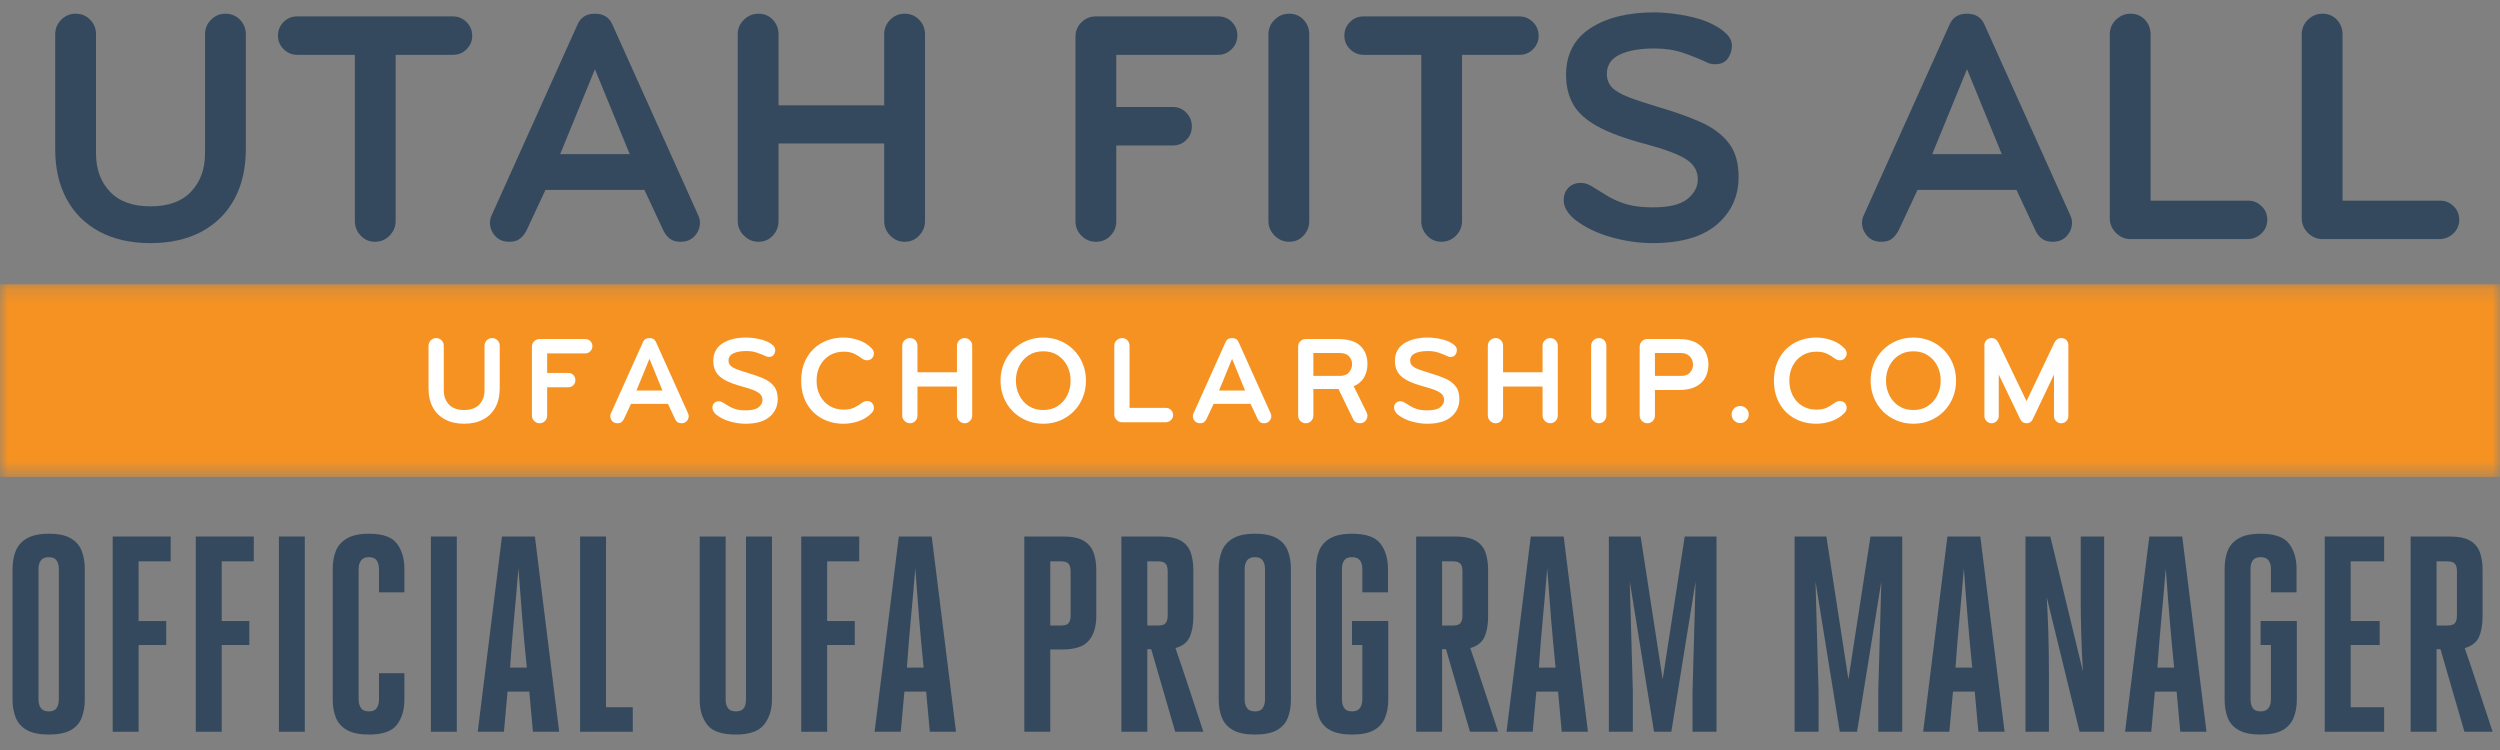 <svg width="160" height="48" viewBox="0 0 160 48" fill="none" xmlns="http://www.w3.org/2000/svg">
<rect x="0" y="0" width="160" height="48" fill="#808080" stroke="none"/>
<mask id="mask0_14034_13043" style="mask-type:luminance" maskUnits="userSpaceOnUse" x="0" y="18" width="161" height="13">
<path d="M0 18.192H160V30.523H0V18.192Z" fill="white"/>
</mask>
<g mask="url(#mask0_14034_13043)">
<path d="M0 18.192H160.003V30.523H0V18.192Z" fill="#F59222"/>
</g>
<path d="M13.121 9.823V2.203C13.121 1.833 13.249 1.519 13.506 1.263C13.763 1.006 14.07 0.877 14.428 0.877C14.798 0.877 15.108 1.006 15.358 1.263C15.608 1.519 15.733 1.833 15.733 2.203V9.545C15.733 10.772 15.49 11.835 15.004 12.734C14.519 13.633 13.82 14.329 12.908 14.822C11.995 15.313 10.903 15.559 9.632 15.559C8.363 15.559 7.272 15.313 6.359 14.822C5.446 14.329 4.746 13.633 4.26 12.734C3.775 11.835 3.533 10.772 3.533 9.545V2.203C3.533 1.833 3.662 1.519 3.919 1.263C4.175 1.006 4.482 0.877 4.838 0.877C5.21 0.877 5.521 1.006 5.77 1.263C6.02 1.519 6.145 1.833 6.145 2.203V9.823C6.145 10.822 6.441 11.635 7.032 12.263C7.625 12.892 8.491 13.206 9.632 13.206C10.774 13.206 11.641 12.892 12.232 12.263C12.825 11.635 13.121 10.822 13.121 9.823Z" fill="#34495E"/>
<path d="M30.222 2.29C30.222 2.618 30.104 2.903 29.868 3.146C29.633 3.389 29.337 3.51 28.981 3.51H25.321V14.146C25.321 14.503 25.192 14.814 24.935 15.079C24.678 15.342 24.365 15.474 23.995 15.474C23.637 15.474 23.333 15.342 23.083 15.079C22.834 14.814 22.71 14.503 22.71 14.146V3.51H19.029C18.686 3.51 18.394 3.389 18.151 3.146C17.909 2.903 17.788 2.618 17.788 2.29C17.788 1.948 17.905 1.656 18.14 1.414C18.376 1.171 18.672 1.049 19.029 1.049H28.981C29.323 1.049 29.616 1.171 29.858 1.414C30.101 1.656 30.222 1.948 30.222 2.29Z" fill="#34495E"/>
<path d="M42.464 14.768L41.244 12.156H34.909L33.689 14.768C33.574 14.982 33.434 15.153 33.27 15.281C33.107 15.41 32.883 15.474 32.597 15.474C32.212 15.474 31.908 15.349 31.688 15.099C31.466 14.849 31.356 14.568 31.356 14.254C31.356 14.083 31.398 13.912 31.484 13.74L36.964 1.563C37.163 1.106 37.534 0.877 38.076 0.877C38.618 0.877 38.989 1.106 39.189 1.563L44.669 13.74C44.754 13.912 44.797 14.083 44.797 14.254C44.797 14.568 44.686 14.849 44.465 15.099C44.244 15.349 43.941 15.474 43.556 15.474C43.284 15.474 43.062 15.413 42.891 15.292C42.72 15.17 42.578 14.996 42.464 14.768ZM40.302 9.866L38.076 4.43L35.85 9.866H40.302Z" fill="#34495E"/>
<path d="M59.201 14.146C59.201 14.503 59.076 14.814 58.826 15.078C58.576 15.342 58.266 15.474 57.895 15.474C57.538 15.474 57.231 15.342 56.974 15.078C56.717 14.814 56.588 14.503 56.588 14.146V9.181H49.826V14.146C49.826 14.503 49.705 14.814 49.462 15.078C49.22 15.342 48.913 15.474 48.542 15.474C48.185 15.474 47.874 15.342 47.61 15.078C47.346 14.814 47.214 14.503 47.214 14.146V2.203C47.214 1.833 47.346 1.519 47.61 1.263C47.874 1.006 48.185 0.877 48.542 0.877C48.913 0.877 49.22 1.006 49.462 1.263C49.705 1.519 49.826 1.833 49.826 2.203V6.742H56.588V2.203C56.588 1.833 56.717 1.519 56.974 1.263C57.231 1.006 57.538 0.877 57.895 0.877C58.266 0.877 58.576 1.006 58.826 1.263C59.076 1.519 59.201 1.833 59.201 2.203V14.146Z" fill="#34495E"/>
<path d="M79.19 2.268C79.19 2.61 79.069 2.903 78.826 3.146C78.583 3.389 78.297 3.51 77.97 3.51H71.442V6.848H75.08C75.409 6.848 75.69 6.97 75.925 7.213C76.162 7.456 76.279 7.748 76.279 8.089C76.279 8.432 76.162 8.721 75.925 8.957C75.69 9.192 75.409 9.309 75.08 9.309H71.442V14.167C71.442 14.525 71.317 14.832 71.067 15.089C70.817 15.346 70.507 15.474 70.137 15.474C69.779 15.474 69.472 15.346 69.215 15.089C68.959 14.832 68.83 14.525 68.83 14.167V2.354C68.83 1.983 68.959 1.673 69.215 1.424C69.472 1.174 69.779 1.049 70.137 1.049H77.97C78.312 1.049 78.601 1.167 78.836 1.402C79.072 1.637 79.19 1.925 79.19 2.268Z" fill="#34495E"/>
<path d="M83.792 14.146C83.792 14.503 83.67 14.814 83.427 15.078C83.184 15.342 82.877 15.474 82.507 15.474C82.15 15.474 81.839 15.342 81.575 15.078C81.311 14.814 81.179 14.503 81.179 14.146V2.203C81.179 1.833 81.311 1.519 81.575 1.263C81.839 1.006 82.15 0.877 82.507 0.877C82.877 0.877 83.184 1.006 83.427 1.263C83.67 1.519 83.792 1.833 83.792 2.203V14.146Z" fill="#34495E"/>
<path d="M98.473 2.29C98.473 2.618 98.355 2.903 98.119 3.146C97.884 3.389 97.588 3.51 97.232 3.51H93.571V14.146C93.571 14.503 93.443 14.814 93.186 15.079C92.929 15.342 92.615 15.474 92.245 15.474C91.888 15.474 91.584 15.342 91.334 15.079C91.085 14.814 90.961 14.503 90.961 14.146V3.51H87.28C86.937 3.51 86.644 3.389 86.401 3.146C86.159 2.903 86.039 2.618 86.039 2.29C86.039 1.948 86.156 1.656 86.391 1.414C86.627 1.171 86.923 1.049 87.28 1.049H97.232C97.574 1.049 97.866 1.171 98.108 1.414C98.351 1.656 98.473 1.948 98.473 2.29Z" fill="#34495E"/>
<path d="M111.27 11.321C111.27 12.563 110.806 13.58 109.878 14.372C108.952 15.164 107.575 15.559 105.749 15.559C104.879 15.559 103.995 15.431 103.095 15.174C102.196 14.917 101.433 14.546 100.804 14.061C100.59 13.89 100.416 13.698 100.28 13.483C100.145 13.27 100.077 13.049 100.077 12.82C100.077 12.492 100.177 12.224 100.376 12.017C100.576 11.81 100.84 11.706 101.169 11.706C101.397 11.706 101.618 11.77 101.832 11.899C102.217 12.142 102.584 12.367 102.934 12.574C103.285 12.781 103.681 12.949 104.123 13.077C104.565 13.206 105.121 13.27 105.793 13.27C106.819 13.27 107.553 13.092 107.995 12.735C108.438 12.378 108.66 11.957 108.66 11.472C108.66 10.944 108.414 10.52 107.921 10.2C107.429 9.878 106.541 9.546 105.256 9.203C103.973 8.861 102.964 8.486 102.228 8.08C101.493 7.673 100.975 7.202 100.676 6.667C100.377 6.132 100.228 5.507 100.228 4.793C100.228 3.481 100.745 2.486 101.78 1.809C102.814 1.132 104.18 0.792 105.878 0.792C106.263 0.792 106.701 0.825 107.193 0.889C107.686 0.953 108.161 1.049 108.617 1.178C108.945 1.263 109.28 1.392 109.623 1.563C109.966 1.733 110.254 1.933 110.489 2.162C110.725 2.39 110.843 2.647 110.843 2.932C110.843 3.217 110.758 3.484 110.587 3.734C110.415 3.984 110.144 4.109 109.773 4.109C109.687 4.109 109.601 4.102 109.516 4.088C109.43 4.074 109.344 4.044 109.259 4.001C108.774 3.774 108.26 3.567 107.718 3.382C107.176 3.196 106.569 3.102 105.899 3.102C104.943 3.102 104.193 3.235 103.651 3.5C103.109 3.764 102.839 4.173 102.839 4.729C102.839 5.072 102.945 5.357 103.16 5.586C103.374 5.814 103.73 6.025 104.229 6.218C104.729 6.41 105.407 6.634 106.263 6.891C107.248 7.177 108.114 7.488 108.863 7.823C109.612 8.158 110.2 8.597 110.628 9.139C111.056 9.681 111.27 10.408 111.27 11.321Z" fill="#34495E"/>
<path d="M130.276 14.768L129.056 12.156H122.721L121.501 14.768C121.386 14.982 121.247 15.153 121.083 15.281C120.919 15.41 120.695 15.474 120.409 15.474C120.024 15.474 119.721 15.349 119.5 15.099C119.278 14.849 119.168 14.568 119.168 14.254C119.168 14.083 119.211 13.912 119.297 13.74L124.776 1.563C124.975 1.106 125.346 0.877 125.889 0.877C126.43 0.877 126.801 1.106 127.001 1.563L132.481 13.74C132.566 13.912 132.609 14.083 132.609 14.254C132.609 14.568 132.499 14.849 132.278 15.099C132.056 15.349 131.754 15.474 131.368 15.474C131.096 15.474 130.874 15.413 130.703 15.292C130.532 15.17 130.39 14.996 130.276 14.768ZM128.114 9.866L125.889 4.43L123.662 9.866H128.114Z" fill="#34495E"/>
<path d="M143.888 15.302H136.354C135.997 15.302 135.687 15.17 135.422 14.907C135.158 14.643 135.026 14.332 135.026 13.975V2.203C135.026 1.833 135.158 1.519 135.422 1.263C135.687 1.006 135.997 0.877 136.354 0.877C136.725 0.877 137.032 1.006 137.274 1.263C137.517 1.519 137.638 1.833 137.638 2.203V12.841H143.888C144.216 12.841 144.5 12.959 144.742 13.195C144.985 13.43 145.107 13.719 145.107 14.061C145.107 14.404 144.985 14.693 144.742 14.929C144.5 15.164 144.216 15.289 143.888 15.302Z" fill="#34495E"/>
<path d="M156.173 15.302H148.639C148.282 15.302 147.971 15.17 147.707 14.907C147.443 14.643 147.311 14.332 147.311 13.975V2.203C147.311 1.833 147.443 1.519 147.707 1.263C147.971 1.006 148.282 0.877 148.639 0.877C149.01 0.877 149.317 1.006 149.559 1.263C149.802 1.519 149.923 1.833 149.923 2.203V12.841H156.173C156.501 12.841 156.785 12.959 157.027 13.195C157.27 13.43 157.392 13.719 157.392 14.061C157.392 14.404 157.27 14.693 157.027 14.929C156.785 15.164 156.501 15.289 156.173 15.302Z" fill="#34495E"/>
<path d="M3.124 45.529C3.361 45.529 3.527 45.458 3.622 45.315C3.718 45.172 3.766 44.987 3.766 44.762V36.408C3.766 36.194 3.718 36.016 3.622 35.873C3.527 35.73 3.361 35.658 3.124 35.658C2.885 35.658 2.715 35.73 2.614 35.873C2.513 36.016 2.463 36.194 2.463 36.408V44.762C2.463 44.987 2.513 45.172 2.614 45.315C2.715 45.458 2.885 45.529 3.124 45.529ZM3.124 47.011C2.528 47.011 2.061 46.916 1.722 46.727C1.382 46.536 1.145 46.271 1.008 45.932C0.872 45.593 0.803 45.209 0.803 44.779V36.408C0.803 35.98 0.872 35.597 1.008 35.257C1.145 34.918 1.382 34.651 1.722 34.454C2.061 34.257 2.528 34.159 3.124 34.159C3.73 34.159 4.2 34.257 4.533 34.454C4.867 34.651 5.098 34.918 5.229 35.257C5.36 35.597 5.426 35.98 5.426 36.408V44.779C5.426 45.209 5.36 45.593 5.229 45.932C5.098 46.271 4.867 46.536 4.533 46.727C4.2 46.916 3.73 47.011 3.124 47.011Z" fill="#34495E"/>
<path d="M8.871 46.833H7.212V34.337H10.924V35.926H8.871V39.746H10.638V41.282H8.871V46.833Z" fill="#34495E"/>
<path d="M14.19 46.833H12.53V34.337H16.243V35.926H14.19V39.746H15.957V41.282H14.19V46.833Z" fill="#34495E"/>
<path d="M17.849 46.833V34.337H19.508V46.833H17.849Z" fill="#34495E"/>
<path d="M24.256 44.762V43.083H25.881V44.779C25.881 45.423 25.723 45.956 25.407 46.378C25.092 46.8 24.494 47.011 23.614 47.011C23.018 47.011 22.55 46.916 22.212 46.727C21.872 46.536 21.634 46.271 21.498 45.932C21.362 45.593 21.294 45.209 21.294 44.779V36.408C21.294 35.968 21.362 35.582 21.498 35.249C21.634 34.915 21.872 34.651 22.212 34.454C22.55 34.257 23.018 34.159 23.614 34.159C24.494 34.159 25.092 34.37 25.407 34.794C25.723 35.217 25.881 35.755 25.881 36.408V37.908H24.256V36.408C24.256 36.194 24.208 36.016 24.112 35.873C24.017 35.73 23.851 35.658 23.614 35.658C23.375 35.658 23.205 35.73 23.104 35.873C23.003 36.016 22.953 36.194 22.953 36.408V44.762C22.953 44.987 23.003 45.172 23.104 45.315C23.205 45.458 23.375 45.529 23.614 45.529C23.851 45.529 24.017 45.458 24.112 45.315C24.208 45.172 24.256 44.987 24.256 44.762Z" fill="#34495E"/>
<path d="M27.576 46.833V34.337H29.236V46.833H27.576Z" fill="#34495E"/>
<path d="M34.233 34.337L35.787 46.833H34.108L33.876 44.262H32.484L32.251 46.833H30.575L32.126 34.337H34.233ZM33.18 36.373C33.097 37.421 33.004 38.48 32.902 39.551C32.802 40.622 32.716 41.681 32.645 42.728H33.716C33.609 41.681 33.51 40.615 33.421 39.532C33.332 38.449 33.252 37.397 33.18 36.373Z" fill="#34495E"/>
<path d="M37.125 46.833V34.337H38.785V45.262H40.498V46.833H37.125Z" fill="#34495E"/>
<path d="M46.442 34.337V44.779C46.442 45.006 46.492 45.188 46.593 45.324C46.694 45.461 46.863 45.529 47.102 45.529C47.34 45.529 47.506 45.461 47.602 45.324C47.696 45.188 47.744 45.006 47.744 44.779V34.337H49.405V44.798C49.405 45.416 49.238 45.94 48.905 46.369C48.572 46.797 47.97 47.011 47.102 47.011C46.198 47.011 45.585 46.803 45.264 46.386C44.942 45.97 44.781 45.441 44.781 44.798V34.337H46.442Z" fill="#34495E"/>
<path d="M52.938 46.833H51.279V34.337H54.991V35.926H52.938V39.746H54.705V41.282H52.938V46.833Z" fill="#34495E"/>
<path d="M59.631 34.337L61.185 46.833H59.507L59.274 44.262H57.882L57.649 46.833H55.973L57.524 34.337H59.631ZM58.578 36.373C58.495 37.421 58.402 38.48 58.3 39.551C58.2 40.622 58.114 41.681 58.043 42.728H59.114C59.007 41.681 58.908 40.615 58.819 39.532C58.73 38.449 58.65 37.397 58.578 36.373Z" fill="#34495E"/>
<path d="M65.557 46.833V34.337H68.038C68.609 34.337 69.046 34.427 69.35 34.606C69.653 34.785 69.864 35.035 69.983 35.356C70.102 35.677 70.162 36.051 70.162 36.479V39.442C70.162 40.108 70.001 40.629 69.68 41.004C69.359 41.379 68.8 41.566 68.003 41.566H67.217V46.833H65.557ZM67.217 40.032H67.93C68.156 40.032 68.312 39.979 68.395 39.873C68.478 39.765 68.52 39.61 68.52 39.407V36.55C68.52 36.337 68.475 36.179 68.386 36.078C68.297 35.977 68.139 35.926 67.913 35.926H67.217V40.032Z" fill="#34495E"/>
<path d="M71.769 46.833V34.337H74.266C74.838 34.337 75.275 34.427 75.579 34.606C75.882 34.785 76.09 35.035 76.203 35.356C76.317 35.677 76.374 36.051 76.374 36.479V39.461C76.374 39.984 76.296 40.419 76.141 40.765C75.987 41.11 75.684 41.347 75.231 41.478C75.54 42.37 75.841 43.263 76.132 44.156C76.424 45.048 76.718 45.94 77.016 46.833H75.212C74.962 45.952 74.706 45.072 74.445 44.191C74.183 43.31 73.928 42.43 73.678 41.549H73.428V46.833H71.769ZM73.428 40.032H74.141C74.368 40.032 74.523 39.979 74.607 39.873C74.69 39.765 74.732 39.61 74.732 39.407V36.55C74.732 36.337 74.687 36.179 74.598 36.078C74.508 35.977 74.351 35.926 74.124 35.926H73.428V40.032Z" fill="#34495E"/>
<path d="M80.318 45.529C80.555 45.529 80.721 45.458 80.816 45.315C80.912 45.172 80.96 44.987 80.96 44.762V36.408C80.96 36.194 80.912 36.016 80.816 35.873C80.721 35.73 80.555 35.658 80.318 35.658C80.079 35.658 79.909 35.73 79.808 35.873C79.707 36.016 79.657 36.194 79.657 36.408V44.762C79.657 44.987 79.707 45.172 79.808 45.315C79.909 45.458 80.079 45.529 80.318 45.529ZM80.318 47.011C79.722 47.011 79.254 46.916 78.915 46.727C78.576 46.536 78.338 46.271 78.202 45.932C78.065 45.593 77.997 45.209 77.997 44.779V36.408C77.997 35.98 78.065 35.597 78.202 35.257C78.338 34.918 78.576 34.651 78.915 34.454C79.254 34.257 79.722 34.159 80.318 34.159C80.924 34.159 81.394 34.257 81.727 34.454C82.061 34.651 82.292 34.918 82.423 35.257C82.554 35.597 82.619 35.98 82.619 36.408V44.779C82.619 45.209 82.554 45.593 82.423 45.932C82.292 46.271 82.061 46.536 81.727 46.727C81.394 46.916 80.924 47.011 80.318 47.011Z" fill="#34495E"/>
<path d="M86.528 41.282V39.746H88.848V44.779C88.848 45.209 88.78 45.593 88.643 45.932C88.507 46.271 88.272 46.536 87.939 46.727C87.605 46.916 87.135 47.011 86.528 47.011C85.933 47.011 85.466 46.916 85.127 46.727C84.788 46.536 84.553 46.271 84.422 45.932C84.291 45.593 84.226 45.209 84.226 44.779V36.408C84.226 35.968 84.291 35.582 84.422 35.249C84.553 34.915 84.788 34.651 85.127 34.454C85.466 34.257 85.933 34.159 86.528 34.159C87.421 34.159 88.028 34.37 88.348 34.794C88.67 35.217 88.831 35.755 88.831 36.408V37.908H87.189V36.391C87.189 36.177 87.138 36.001 87.036 35.865C86.935 35.727 86.766 35.658 86.528 35.658C86.29 35.658 86.124 35.727 86.028 35.865C85.933 36.001 85.885 36.177 85.885 36.391V44.762C85.885 44.987 85.933 45.172 86.028 45.315C86.124 45.458 86.29 45.529 86.528 45.529C86.766 45.529 86.935 45.458 87.036 45.315C87.138 45.172 87.189 44.987 87.189 44.762V41.282H86.528Z" fill="#34495E"/>
<path d="M90.634 46.833V34.337H93.132C93.703 34.337 94.141 34.427 94.444 34.606C94.747 34.785 94.955 35.035 95.069 35.356C95.182 35.677 95.239 36.051 95.239 36.479V39.461C95.239 39.984 95.161 40.419 95.006 40.765C94.852 41.11 94.549 41.347 94.097 41.478C94.406 42.37 94.706 43.263 94.998 44.156C95.289 45.048 95.584 45.94 95.881 46.833H94.078C93.828 45.952 93.572 45.072 93.311 44.191C93.049 43.31 92.793 42.43 92.543 41.549H92.294V46.833H90.634ZM92.294 40.032H93.007C93.233 40.032 93.389 39.979 93.472 39.873C93.555 39.765 93.597 39.61 93.597 39.407V36.55C93.597 36.337 93.552 36.179 93.463 36.078C93.374 35.977 93.216 35.926 92.99 35.926H92.294V40.032Z" fill="#34495E"/>
<path d="M100.076 34.337L101.629 46.833H99.951L99.718 44.262H98.326L98.094 46.833H96.417L97.969 34.337H100.076ZM99.022 36.373C98.939 37.421 98.846 38.48 98.745 39.551C98.644 40.622 98.558 41.681 98.488 42.728H99.558C99.451 41.681 99.352 40.615 99.263 39.532C99.174 38.449 99.094 37.397 99.022 36.373Z" fill="#34495E"/>
<path d="M106.965 46.833H105.859L104.305 37.212L104.502 44.262V46.833H102.967V34.337H105.001L106.411 43.477L107.822 34.337H109.856V46.833H108.322V44.262L108.518 37.212L106.965 46.833Z" fill="#34495E"/>
<path d="M118.851 46.833H117.746L116.192 37.212L116.389 44.262V46.833H114.854V34.337H116.888L118.298 43.477L119.709 34.337H121.743V46.833H120.209V44.262L120.405 37.212L118.851 46.833Z" fill="#34495E"/>
<path d="M126.741 34.337L128.294 46.833H126.616L126.383 44.262H124.991L124.759 46.833H123.082L124.634 34.337H126.741ZM125.687 36.373C125.604 37.421 125.511 38.48 125.41 39.551C125.309 40.622 125.223 41.681 125.153 42.728H126.224C126.116 41.681 126.017 40.615 125.929 39.532C125.839 38.449 125.759 37.397 125.687 36.373Z" fill="#34495E"/>
<path d="M131.22 34.337L133.308 42.978C133.261 42.228 133.225 41.449 133.201 40.64C133.177 39.83 133.166 39.05 133.166 38.3V34.337H134.666V46.833H133.095L130.988 38.211C131.035 38.937 131.07 39.702 131.094 40.504C131.118 41.307 131.13 42.102 131.13 42.887V46.833H129.632V34.337H131.22Z" fill="#34495E"/>
<path d="M139.663 34.337L141.216 46.833H139.538L139.305 44.262H137.913L137.681 46.833H136.004L137.556 34.337H139.663ZM138.609 36.373C138.526 37.421 138.433 38.48 138.332 39.551C138.231 40.622 138.145 41.681 138.075 42.728H139.146C139.038 41.681 138.94 40.615 138.851 39.532C138.761 38.449 138.681 37.397 138.609 36.373Z" fill="#34495E"/>
<path d="M144.677 41.282V39.746H146.998V44.779C146.998 45.209 146.929 45.593 146.793 45.932C146.656 46.271 146.422 46.536 146.088 46.727C145.755 46.916 145.285 47.011 144.677 47.011C144.082 47.011 143.615 46.916 143.277 46.727C142.937 46.536 142.702 46.271 142.572 45.932C142.441 45.593 142.376 45.209 142.376 44.779V36.408C142.376 35.968 142.441 35.582 142.572 35.249C142.702 34.915 142.937 34.651 143.277 34.454C143.615 34.257 144.082 34.159 144.677 34.159C145.57 34.159 146.177 34.37 146.498 34.794C146.819 35.217 146.98 35.755 146.98 36.408V37.908H145.339V36.391C145.339 36.177 145.287 36.001 145.186 35.865C145.085 35.727 144.915 35.658 144.677 35.658C144.44 35.658 144.273 35.727 144.177 35.865C144.082 36.001 144.035 36.177 144.035 36.391V44.762C144.035 44.987 144.082 45.172 144.177 45.315C144.273 45.458 144.44 45.529 144.677 45.529C144.915 45.529 145.085 45.458 145.186 45.315C145.287 45.172 145.339 44.987 145.339 44.762V41.282H144.677Z" fill="#34495E"/>
<path d="M150.443 41.282V45.262H152.585V46.833H148.784V34.337H152.585V35.926H150.443V39.746H152.3V41.282H150.443Z" fill="#34495E"/>
<path d="M154.281 46.833V34.337H156.778C157.35 34.337 157.787 34.427 158.091 34.606C158.393 34.785 158.602 35.035 158.715 35.356C158.829 35.677 158.885 36.051 158.885 36.479V39.461C158.885 39.984 158.808 40.419 158.653 40.765C158.499 41.11 158.196 41.347 157.743 41.478C158.052 42.37 158.353 43.263 158.644 44.156C158.936 45.048 159.23 45.94 159.528 46.833H157.724C157.474 45.952 157.218 45.072 156.957 44.191C156.696 43.31 156.44 42.43 156.19 41.549H155.94V46.833H154.281ZM155.94 40.032H156.653C156.88 40.032 157.035 39.979 157.119 39.873C157.202 39.765 157.244 39.61 157.244 39.407V36.55C157.244 36.337 157.199 36.179 157.11 36.078C157.021 35.977 156.863 35.926 156.636 35.926H155.94V40.032Z" fill="#34495E"/>
<path d="M31.009 24.977V22.131C31.009 21.992 31.056 21.875 31.151 21.78C31.247 21.684 31.362 21.636 31.496 21.636C31.634 21.636 31.749 21.684 31.842 21.78C31.936 21.875 31.982 21.992 31.982 22.131V24.873C31.982 25.331 31.891 25.728 31.71 26.064C31.529 26.4 31.268 26.659 30.927 26.843C30.587 27.027 30.18 27.119 29.705 27.119C29.23 27.119 28.823 27.027 28.482 26.843C28.14 26.659 27.878 26.4 27.697 26.064C27.517 25.728 27.426 25.331 27.426 24.873V22.131C27.426 21.992 27.474 21.875 27.57 21.78C27.666 21.684 27.781 21.636 27.914 21.636C28.053 21.636 28.168 21.684 28.261 21.78C28.355 21.875 28.402 21.992 28.402 22.131V24.977C28.402 25.35 28.512 25.654 28.733 25.889C28.954 26.124 29.278 26.241 29.705 26.241C30.131 26.241 30.454 26.124 30.675 25.889C30.898 25.654 31.009 25.35 31.009 24.977Z" fill="white"/>
<path d="M37.914 22.155C37.914 22.282 37.868 22.392 37.777 22.483C37.687 22.573 37.58 22.618 37.458 22.618H35.019V23.866H36.378C36.501 23.866 36.606 23.912 36.694 24.002C36.782 24.092 36.826 24.201 36.826 24.33C36.826 24.457 36.782 24.565 36.694 24.653C36.606 24.741 36.501 24.785 36.378 24.785H35.019V26.6C35.019 26.733 34.972 26.848 34.879 26.944C34.786 27.04 34.67 27.088 34.531 27.088C34.398 27.088 34.284 27.04 34.188 26.944C34.091 26.848 34.044 26.733 34.044 26.6V22.186C34.044 22.049 34.091 21.933 34.188 21.839C34.284 21.745 34.398 21.698 34.531 21.698H37.458C37.586 21.698 37.694 21.743 37.782 21.83C37.87 21.919 37.914 22.026 37.914 22.155Z" fill="white"/>
<path d="M43.206 26.824L42.75 25.849H40.384L39.928 26.824C39.885 26.904 39.832 26.968 39.771 27.017C39.71 27.064 39.626 27.088 39.52 27.088C39.376 27.088 39.263 27.041 39.179 26.949C39.097 26.855 39.056 26.749 39.056 26.631C39.056 26.568 39.072 26.504 39.105 26.441L41.151 21.891C41.225 21.721 41.363 21.636 41.566 21.636C41.768 21.636 41.907 21.721 41.983 21.891L44.029 26.441C44.061 26.504 44.077 26.568 44.077 26.631C44.077 26.749 44.036 26.855 43.953 26.949C43.87 27.041 43.757 27.088 43.612 27.088C43.512 27.088 43.429 27.065 43.364 27.02C43.3 26.975 43.248 26.91 43.206 26.824ZM42.397 24.993L41.566 22.962L40.734 24.993H42.397Z" fill="white"/>
<path d="M49.775 25.536C49.775 26 49.601 26.381 49.254 26.676C48.908 26.971 48.394 27.119 47.713 27.119C47.388 27.119 47.057 27.071 46.722 26.975C46.386 26.879 46.101 26.741 45.866 26.56C45.786 26.497 45.721 26.425 45.67 26.345C45.619 26.264 45.594 26.181 45.594 26.097C45.594 25.974 45.631 25.874 45.705 25.796C45.78 25.719 45.879 25.68 46.002 25.68C46.087 25.68 46.17 25.704 46.25 25.753C46.393 25.843 46.53 25.927 46.661 26.005C46.792 26.082 46.94 26.145 47.105 26.192C47.271 26.24 47.479 26.263 47.729 26.263C48.113 26.263 48.387 26.197 48.551 26.064C48.717 25.931 48.8 25.774 48.8 25.593C48.8 25.395 48.708 25.237 48.523 25.118C48.34 24.998 48.009 24.873 47.529 24.745C47.049 24.617 46.672 24.478 46.397 24.326C46.123 24.174 45.93 23.998 45.818 23.799C45.707 23.599 45.651 23.365 45.651 23.097C45.651 22.608 45.844 22.237 46.229 21.983C46.615 21.73 47.126 21.603 47.762 21.603C47.905 21.603 48.069 21.615 48.253 21.64C48.437 21.664 48.614 21.7 48.784 21.747C48.906 21.78 49.031 21.828 49.159 21.891C49.287 21.955 49.395 22.03 49.483 22.115C49.571 22.201 49.615 22.297 49.615 22.403C49.615 22.51 49.583 22.61 49.52 22.703C49.456 22.796 49.355 22.842 49.216 22.842C49.184 22.842 49.151 22.84 49.119 22.835C49.088 22.83 49.056 22.819 49.023 22.802C48.843 22.717 48.651 22.64 48.449 22.572C48.246 22.502 48.019 22.467 47.769 22.467C47.412 22.467 47.132 22.517 46.93 22.615C46.728 22.713 46.627 22.867 46.627 23.075C46.627 23.203 46.666 23.309 46.746 23.394C46.826 23.48 46.959 23.559 47.145 23.63C47.332 23.702 47.585 23.786 47.904 23.882C48.272 23.989 48.596 24.104 48.876 24.229C49.156 24.354 49.376 24.518 49.535 24.72C49.695 24.923 49.775 25.195 49.775 25.536Z" fill="white"/>
<path d="M53.995 26.216C54.267 26.216 54.493 26.173 54.673 26.084C54.855 25.997 55.021 25.894 55.17 25.776C55.276 25.702 55.383 25.665 55.491 25.665C55.629 25.665 55.736 25.709 55.814 25.796C55.891 25.884 55.93 25.99 55.93 26.112C55.93 26.23 55.879 26.339 55.777 26.44C55.548 26.674 55.272 26.846 54.95 26.956C54.628 27.064 54.309 27.119 53.995 27.119C53.473 27.119 53.006 27.006 52.596 26.78C52.186 26.554 51.864 26.234 51.629 25.821C51.394 25.408 51.277 24.921 51.277 24.361C51.277 23.802 51.394 23.316 51.629 22.903C51.864 22.49 52.186 22.17 52.596 21.943C53.006 21.717 53.473 21.603 53.995 21.603C54.309 21.603 54.628 21.658 54.95 21.768C55.272 21.877 55.548 22.049 55.777 22.283C55.879 22.384 55.93 22.493 55.93 22.61C55.93 22.728 55.891 22.832 55.814 22.922C55.736 23.012 55.629 23.058 55.491 23.058C55.383 23.058 55.276 23.021 55.17 22.946C55.021 22.83 54.855 22.727 54.673 22.639C54.493 22.552 54.267 22.507 53.995 22.507C53.649 22.507 53.345 22.589 53.084 22.752C52.823 22.914 52.621 23.134 52.476 23.412C52.333 23.688 52.261 24.005 52.261 24.361C52.261 24.713 52.333 25.029 52.476 25.309C52.621 25.589 52.823 25.81 53.084 25.973C53.345 26.136 53.649 26.216 53.995 26.216Z" fill="white"/>
<path d="M62.221 26.591C62.221 26.725 62.174 26.841 62.08 26.94C61.987 27.038 61.872 27.088 61.733 27.088C61.6 27.088 61.485 27.038 61.389 26.94C61.293 26.841 61.245 26.725 61.245 26.591V24.738H58.718V26.591C58.718 26.725 58.673 26.841 58.583 26.94C58.492 27.038 58.378 27.088 58.239 27.088C58.106 27.088 57.99 27.038 57.89 26.94C57.792 26.841 57.743 26.725 57.743 26.591V22.131C57.743 21.992 57.792 21.875 57.89 21.78C57.99 21.684 58.106 21.636 58.239 21.636C58.378 21.636 58.492 21.684 58.583 21.78C58.673 21.875 58.718 21.992 58.718 22.131V23.826H61.245V22.131C61.245 21.992 61.293 21.875 61.389 21.78C61.485 21.684 61.6 21.636 61.733 21.636C61.872 21.636 61.987 21.684 62.08 21.78C62.174 21.875 62.221 21.992 62.221 22.131V26.591Z" fill="white"/>
<path d="M69.502 24.361C69.502 24.745 69.434 25.105 69.298 25.441C69.162 25.776 68.971 26.07 68.723 26.321C68.475 26.57 68.186 26.766 67.855 26.907C67.524 27.048 67.162 27.119 66.769 27.119C66.379 27.119 66.017 27.048 65.684 26.907C65.352 26.766 65.061 26.57 64.813 26.321C64.565 26.07 64.373 25.776 64.237 25.441C64.101 25.105 64.033 24.745 64.033 24.361C64.033 23.978 64.101 23.619 64.237 23.283C64.373 22.946 64.565 22.653 64.813 22.403C65.061 22.152 65.352 21.956 65.684 21.815C66.017 21.674 66.379 21.603 66.769 21.603C67.162 21.603 67.524 21.674 67.855 21.815C68.186 21.956 68.475 22.152 68.723 22.403C68.971 22.653 69.162 22.946 69.298 23.283C69.434 23.619 69.502 23.978 69.502 24.361ZM68.518 24.361C68.518 24.02 68.448 23.708 68.307 23.425C68.165 23.143 67.964 22.916 67.703 22.743C67.442 22.57 67.131 22.483 66.769 22.483C66.405 22.483 66.093 22.57 65.832 22.743C65.571 22.916 65.37 23.143 65.229 23.425C65.088 23.708 65.018 24.02 65.018 24.361C65.018 24.697 65.088 25.008 65.229 25.293C65.37 25.578 65.571 25.807 65.832 25.98C66.093 26.154 66.405 26.241 66.769 26.241C67.131 26.241 67.442 26.154 67.703 25.98C67.964 25.807 68.165 25.578 68.307 25.293C68.448 25.008 68.518 24.697 68.518 24.361Z" fill="white"/>
<path d="M74.625 27.024H71.811C71.678 27.024 71.562 26.975 71.462 26.876C71.364 26.778 71.315 26.662 71.315 26.527V22.131C71.315 21.992 71.364 21.875 71.462 21.78C71.562 21.684 71.678 21.636 71.811 21.636C71.95 21.636 72.064 21.684 72.155 21.78C72.245 21.875 72.29 21.992 72.29 22.131V26.104H74.625C74.747 26.104 74.854 26.148 74.944 26.236C75.035 26.324 75.081 26.432 75.081 26.56C75.081 26.688 75.035 26.795 74.944 26.883C74.854 26.971 74.747 27.018 74.625 27.024Z" fill="white"/>
<path d="M80.493 26.824L80.036 25.849H77.671L77.214 26.824C77.171 26.904 77.119 26.968 77.058 27.017C76.996 27.064 76.912 27.088 76.806 27.088C76.663 27.088 76.549 27.041 76.466 26.949C76.384 26.855 76.343 26.749 76.343 26.631C76.343 26.568 76.359 26.504 76.391 26.441L78.438 21.891C78.511 21.721 78.65 21.636 78.853 21.636C79.055 21.636 79.194 21.721 79.269 21.891L81.315 26.441C81.348 26.504 81.364 26.568 81.364 26.631C81.364 26.749 81.322 26.855 81.239 26.949C81.157 27.041 81.043 27.088 80.899 27.088C80.798 27.088 80.715 27.065 80.651 27.02C80.587 26.975 80.534 26.91 80.493 26.824ZM79.684 24.993L78.853 22.962L78.021 24.993H79.684Z" fill="white"/>
<path d="M87.463 26.392C87.499 26.467 87.518 26.537 87.518 26.6C87.518 26.723 87.474 26.835 87.386 26.937C87.298 27.037 87.18 27.088 87.03 27.088C86.828 27.088 86.684 27 86.598 26.824L85.663 24.897H84.055V26.6C84.055 26.733 84.009 26.848 83.915 26.944C83.822 27.04 83.707 27.088 83.568 27.088C83.435 27.088 83.32 27.04 83.224 26.944C83.128 26.848 83.08 26.733 83.08 26.6V22.186C83.08 22.049 83.128 21.933 83.224 21.839C83.32 21.745 83.435 21.698 83.568 21.698H85.623C86.289 21.698 86.772 21.847 87.07 22.143C87.369 22.439 87.518 22.825 87.518 23.299C87.518 23.608 87.447 23.889 87.306 24.142C87.165 24.395 86.942 24.587 86.638 24.72L87.463 26.392ZM86.534 23.306C86.534 23.13 86.472 22.967 86.347 22.818C86.222 22.669 86.025 22.594 85.758 22.594H84.055V24.057H85.758C86.025 24.057 86.222 23.977 86.347 23.818C86.472 23.658 86.534 23.488 86.534 23.306Z" fill="white"/>
<path d="M93.4 25.536C93.4 26 93.226 26.381 92.879 26.676C92.533 26.971 92.019 27.119 91.338 27.119C91.013 27.119 90.682 27.071 90.347 26.975C90.011 26.879 89.726 26.741 89.491 26.56C89.411 26.497 89.346 26.425 89.295 26.345C89.244 26.264 89.219 26.181 89.219 26.097C89.219 25.974 89.256 25.874 89.33 25.796C89.405 25.719 89.504 25.68 89.627 25.68C89.712 25.68 89.795 25.704 89.875 25.753C90.018 25.843 90.155 25.927 90.286 26.005C90.417 26.082 90.565 26.145 90.731 26.192C90.896 26.24 91.104 26.263 91.354 26.263C91.738 26.263 92.012 26.197 92.176 26.064C92.342 25.931 92.424 25.774 92.424 25.593C92.424 25.395 92.332 25.237 92.148 25.118C91.965 24.998 91.634 24.873 91.154 24.745C90.674 24.617 90.297 24.478 90.022 24.326C89.748 24.174 89.555 23.998 89.443 23.799C89.332 23.599 89.276 23.365 89.276 23.097C89.276 22.608 89.469 22.237 89.854 21.983C90.24 21.73 90.751 21.603 91.387 21.603C91.53 21.603 91.694 21.615 91.878 21.64C92.062 21.664 92.239 21.7 92.409 21.747C92.531 21.78 92.656 21.828 92.784 21.891C92.912 21.955 93.02 22.03 93.108 22.115C93.196 22.201 93.24 22.297 93.24 22.403C93.24 22.51 93.208 22.61 93.145 22.703C93.081 22.796 92.98 22.842 92.841 22.842C92.808 22.842 92.776 22.84 92.744 22.835C92.713 22.83 92.68 22.819 92.648 22.802C92.468 22.717 92.276 22.64 92.074 22.572C91.871 22.502 91.644 22.467 91.394 22.467C91.037 22.467 90.757 22.517 90.555 22.615C90.353 22.713 90.251 22.867 90.251 23.075C90.251 23.203 90.291 23.309 90.371 23.394C90.451 23.48 90.584 23.559 90.77 23.63C90.957 23.702 91.21 23.786 91.529 23.882C91.897 23.989 92.221 24.104 92.501 24.229C92.781 24.354 93.001 24.518 93.16 24.72C93.32 24.923 93.4 25.195 93.4 25.536Z" fill="white"/>
<path d="M99.699 26.591C99.699 26.725 99.652 26.841 99.559 26.94C99.466 27.038 99.35 27.088 99.212 27.088C99.078 27.088 98.964 27.038 98.868 26.94C98.772 26.841 98.724 26.725 98.724 26.591V24.738H96.197V26.591C96.197 26.725 96.151 26.841 96.061 26.94C95.971 27.038 95.856 27.088 95.718 27.088C95.584 27.088 95.468 27.038 95.369 26.94C95.27 26.841 95.221 26.725 95.221 26.591V22.131C95.221 21.992 95.27 21.875 95.369 21.78C95.468 21.684 95.584 21.636 95.718 21.636C95.856 21.636 95.971 21.684 96.061 21.78C96.151 21.875 96.197 21.992 96.197 22.131V23.826H98.724V22.131C98.724 21.992 98.772 21.875 98.868 21.78C98.964 21.684 99.078 21.636 99.212 21.636C99.35 21.636 99.466 21.684 99.559 21.78C99.652 21.875 99.699 21.992 99.699 22.131V26.591Z" fill="white"/>
<path d="M102.807 26.591C102.807 26.725 102.762 26.841 102.671 26.94C102.581 27.038 102.467 27.088 102.328 27.088C102.194 27.088 102.079 27.038 101.981 26.94C101.882 26.841 101.833 26.725 101.833 26.591V22.131C101.833 21.992 101.882 21.875 101.981 21.78C102.079 21.684 102.194 21.636 102.328 21.636C102.467 21.636 102.581 21.684 102.671 21.78C102.762 21.875 102.807 21.992 102.807 22.131V26.591Z" fill="white"/>
<path d="M109.339 23.339C109.339 23.637 109.273 23.911 109.142 24.158C109.011 24.406 108.806 24.602 108.526 24.746C108.246 24.89 107.885 24.962 107.443 24.962H105.916V26.6C105.916 26.733 105.869 26.848 105.775 26.944C105.682 27.04 105.567 27.088 105.428 27.088C105.295 27.088 105.18 27.04 105.084 26.944C104.988 26.848 104.94 26.733 104.94 26.6V22.186C104.94 22.049 104.988 21.933 105.084 21.839C105.18 21.745 105.295 21.698 105.428 21.698H107.443C107.885 21.698 108.246 21.772 108.526 21.919C108.806 22.066 109.011 22.263 109.142 22.511C109.273 22.759 109.339 23.035 109.339 23.339ZM108.354 23.339C108.354 23.221 108.327 23.104 108.271 22.99C108.216 22.875 108.131 22.781 108.019 22.707C107.907 22.632 107.76 22.594 107.579 22.594H105.916V24.057H107.579C107.846 24.057 108.042 23.983 108.167 23.833C108.292 23.684 108.354 23.519 108.354 23.339Z" fill="white"/>
<path d="M111.919 26.527C111.919 26.677 111.866 26.806 111.759 26.916C111.653 27.024 111.522 27.079 111.369 27.079C111.219 27.079 111.091 27.024 110.983 26.916C110.877 26.806 110.824 26.677 110.824 26.527C110.824 26.374 110.877 26.244 110.983 26.14C111.091 26.036 111.219 25.984 111.369 25.984C111.522 25.984 111.653 26.036 111.759 26.14C111.866 26.244 111.919 26.374 111.919 26.527Z" fill="white"/>
<path d="M116.251 26.216C116.523 26.216 116.75 26.173 116.93 26.084C117.112 25.997 117.277 25.894 117.427 25.776C117.533 25.702 117.64 25.665 117.748 25.665C117.885 25.665 117.993 25.709 118.07 25.796C118.148 25.884 118.187 25.99 118.187 26.112C118.187 26.23 118.136 26.339 118.034 26.44C117.805 26.674 117.529 26.846 117.206 26.956C116.884 27.064 116.566 27.119 116.251 27.119C115.729 27.119 115.263 27.006 114.853 26.78C114.443 26.554 114.121 26.234 113.886 25.821C113.651 25.408 113.533 24.921 113.533 24.361C113.533 23.802 113.651 23.316 113.886 22.903C114.121 22.49 114.443 22.17 114.853 21.943C115.263 21.717 115.729 21.603 116.251 21.603C116.566 21.603 116.884 21.658 117.206 21.768C117.529 21.877 117.805 22.049 118.034 22.283C118.136 22.384 118.187 22.493 118.187 22.61C118.187 22.728 118.148 22.832 118.07 22.922C117.993 23.012 117.885 23.058 117.748 23.058C117.64 23.058 117.533 23.021 117.427 22.946C117.277 22.83 117.112 22.727 116.93 22.639C116.75 22.552 116.523 22.507 116.251 22.507C115.905 22.507 115.601 22.589 115.34 22.752C115.08 22.914 114.877 23.134 114.733 23.412C114.589 23.688 114.518 24.005 114.518 24.361C114.518 24.713 114.589 25.029 114.733 25.309C114.877 25.589 115.08 25.81 115.34 25.973C115.601 26.136 115.905 26.216 116.251 26.216Z" fill="white"/>
<path d="M125.189 24.361C125.189 24.745 125.12 25.105 124.984 25.441C124.849 25.776 124.657 26.07 124.41 26.321C124.162 26.57 123.873 26.766 123.542 26.907C123.211 27.048 122.849 27.119 122.455 27.119C122.065 27.119 121.704 27.048 121.371 26.907C121.038 26.766 120.748 26.57 120.499 26.321C120.252 26.07 120.059 25.776 119.923 25.441C119.788 25.105 119.72 24.745 119.72 24.361C119.72 23.978 119.788 23.619 119.923 23.283C120.059 22.946 120.252 22.653 120.499 22.403C120.748 22.152 121.038 21.956 121.371 21.815C121.704 21.674 122.065 21.603 122.455 21.603C122.849 21.603 123.211 21.674 123.542 21.815C123.873 21.956 124.162 22.152 124.41 22.403C124.657 22.653 124.849 22.946 124.984 23.283C125.12 23.619 125.189 23.978 125.189 24.361ZM124.205 24.361C124.205 24.02 124.134 23.708 123.993 23.425C123.852 23.143 123.65 22.916 123.389 22.743C123.129 22.57 122.817 22.483 122.455 22.483C122.092 22.483 121.779 22.57 121.518 22.743C121.258 22.916 121.057 23.143 120.916 23.425C120.774 23.708 120.704 24.02 120.704 24.361C120.704 24.697 120.774 25.008 120.916 25.293C121.057 25.578 121.258 25.807 121.518 25.98C121.779 26.154 122.092 26.241 122.455 26.241C122.817 26.241 123.129 26.154 123.389 25.98C123.65 25.807 123.852 25.578 123.993 25.293C124.134 25.008 124.205 24.697 124.205 24.361Z" fill="white"/>
<path d="M132.375 26.631C132.375 26.754 132.332 26.861 132.246 26.953C132.16 27.043 132.049 27.088 131.911 27.088C131.783 27.088 131.674 27.043 131.587 26.953C131.499 26.861 131.455 26.754 131.455 26.631V23.971L130.096 26.831C130.016 27.002 129.883 27.088 129.697 27.088C129.515 27.088 129.381 27.002 129.296 26.831L127.921 23.971V26.624C127.921 26.747 127.876 26.855 127.786 26.949C127.695 27.041 127.586 27.088 127.458 27.088C127.335 27.088 127.228 27.041 127.137 26.949C127.046 26.855 127.001 26.747 127.001 26.624V22.091C127.001 21.968 127.044 21.862 127.13 21.771C127.215 21.681 127.324 21.636 127.458 21.636C127.564 21.636 127.652 21.664 127.722 21.72C127.791 21.775 127.847 21.843 127.89 21.922L129.697 25.673L131.486 21.922C131.529 21.838 131.586 21.769 131.658 21.716C131.731 21.663 131.815 21.636 131.911 21.636C132.055 21.636 132.167 21.679 132.25 21.765C132.333 21.849 132.375 21.961 132.375 22.1V26.631Z" fill="white"/>
</svg>
